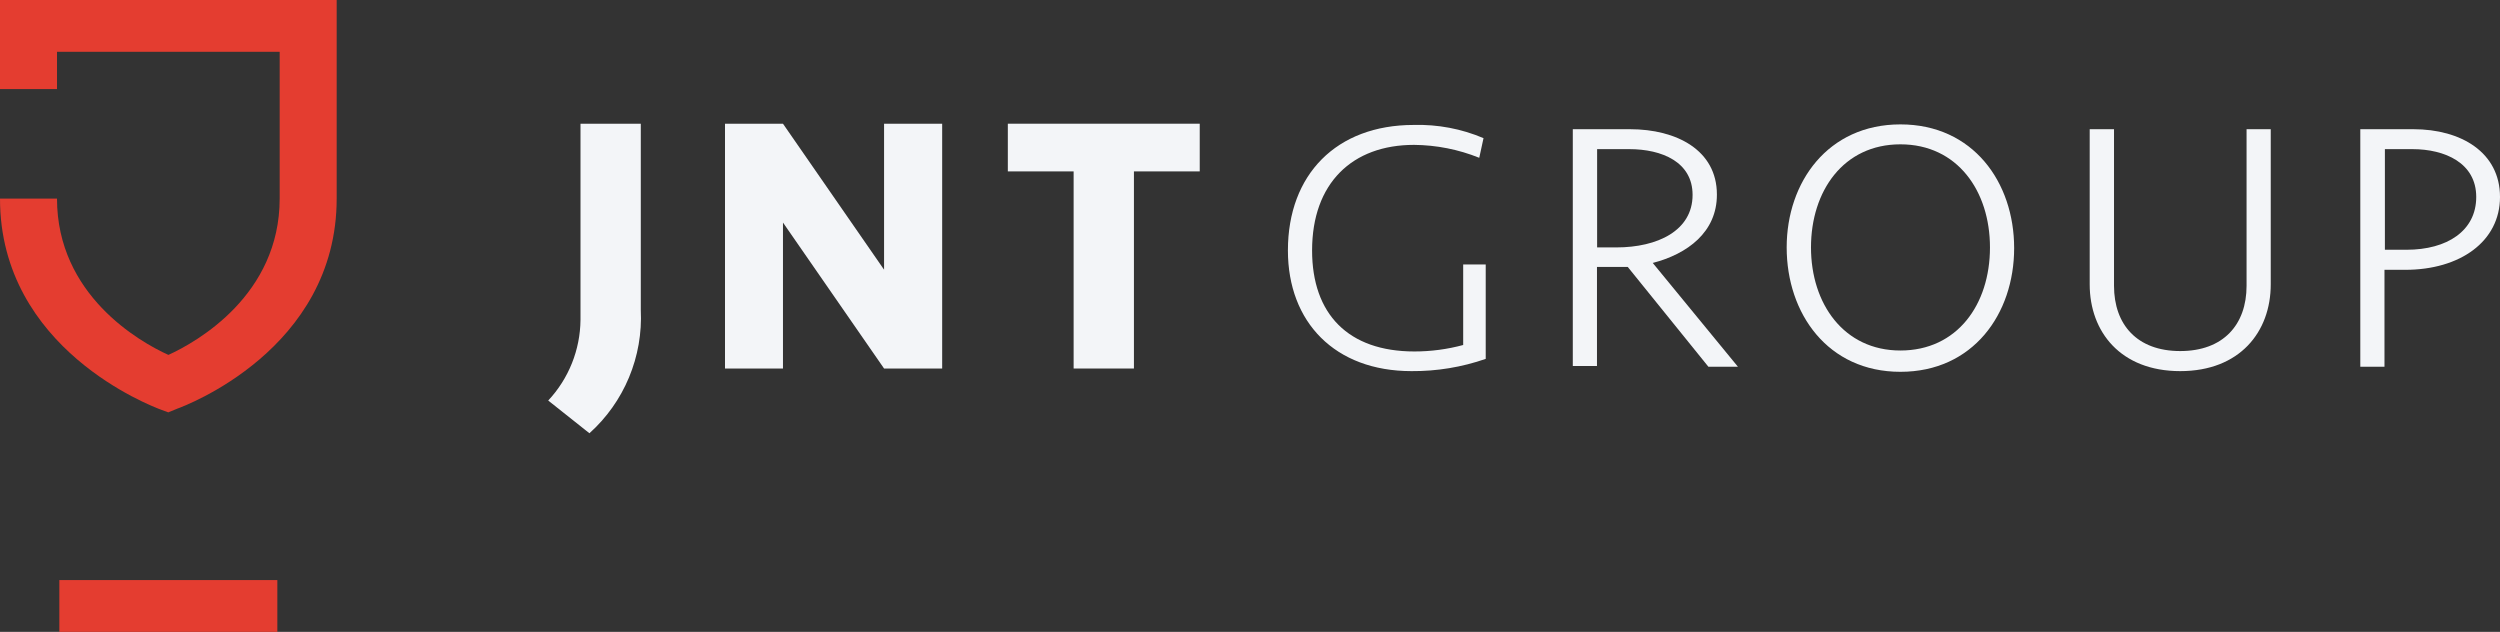 <svg width="182" height="46" viewBox="0 0 182 46" fill="none" xmlns="http://www.w3.org/2000/svg">
<rect x="0" y="0" width="182" height="46" fill="#333333" stroke="none"/>
<g clip-path="url(#clip0_11938_376)">
<path d="M42.91 31.541L39.91 29.159C41.4 27.568 42.238 25.475 42.26 23.295V9.006H46.65V22.575C46.731 24.253 46.437 25.929 45.79 27.48C45.144 29.03 44.16 30.418 42.91 31.541Z" fill="#F3F5F8"/>
<path d="M64.36 26.828L57 16.201V26.828H52.78V9.006H57L64.36 19.633V9.006H68.59V26.828H64.36Z" fill="#F3F5F8"/>
<path d="M87.34 9.006V12.478H82.55V26.828H78.16V12.478H73.37V9.006H87.34Z" fill="#F3F5F8"/>
<path d="M108 10.057L107.69 11.488C106.18 10.879 104.568 10.56 102.94 10.547C98.45 10.547 95.52 13.329 95.52 18.232C95.52 22.855 98.14 25.587 102.97 25.587C104.169 25.587 105.363 25.429 106.52 25.116V19.253H108.16V26.127C106.424 26.73 104.598 27.031 102.76 27.018C97.18 27.018 93.76 23.455 93.76 18.232C93.76 12.708 97.29 9.096 102.92 9.096C104.663 9.048 106.395 9.375 108 10.057Z" fill="#F3F5F8"/>
<path d="M120.32 19.142L126.52 26.697H124.37L118.5 19.433C118.24 19.433 117.83 19.433 117.5 19.433H116.26V26.647H114.5V9.406H118.66C122.06 9.406 124.99 10.937 124.99 14.159C125 16.911 122.83 18.492 120.32 19.142ZM118.6 10.857H116.27V18.012H117.67C120.67 18.012 123.22 16.791 123.22 14.189C123.22 11.798 121 10.857 118.6 10.857Z" fill="#F3F5F8"/>
<path d="M130.07 18.012C130.07 13.259 133.07 9.056 138.35 9.056C143.63 9.056 146.63 13.259 146.63 18.062C146.63 22.865 143.63 27.068 138.35 27.068C133.07 27.068 130.07 22.835 130.07 18.012ZM144.87 18.012C144.87 13.909 142.5 10.507 138.35 10.507C134.2 10.507 131.84 13.909 131.84 18.012C131.84 22.114 134.23 25.517 138.35 25.517C142.47 25.517 144.87 22.184 144.87 18.012Z" fill="#F3F5F8"/>
<path d="M163.55 9.406H165.31V20.703C165.31 24.156 163.06 27.018 158.72 27.018C154.38 27.018 152.13 24.156 152.13 20.703V9.406H153.9V20.804C153.9 23.635 155.58 25.557 158.72 25.557C161.86 25.557 163.55 23.635 163.55 20.804V9.406Z" fill="#F3F5F8"/>
<path d="M175.1 19.643H173.59V26.697H171.83V9.406H175.69C179.17 9.406 182 11.097 182 14.339C182 17.581 179.09 19.643 175.1 19.643ZM175.62 10.857H173.62V18.182H175.2C178.14 18.182 180.27 16.811 180.27 14.339C180.27 11.868 178 10.857 175.62 10.857Z" fill="#F3F5F8"/>
<path d="M12.25 30.02L11.6 29.779C11.12 29.579 0 25.447 0 14.459H4.15C4.15 21.464 10.15 24.886 12.26 25.837C14.35 24.886 20.36 21.474 20.36 14.459V3.772H4.15V6.484H0V0H24.51V14.459C24.51 25.467 13.38 29.579 12.91 29.749L12.25 30.02Z" fill="#E43D30"/>
<path d="M20.19 42.227H4.32V46H20.19V42.227Z" fill="#E43D30"/>
</g>
<defs>
<clipPath id="clip0_11938_376">
<rect width="182" height="46" fill="white"/>
</clipPath>
</defs>
</svg>
